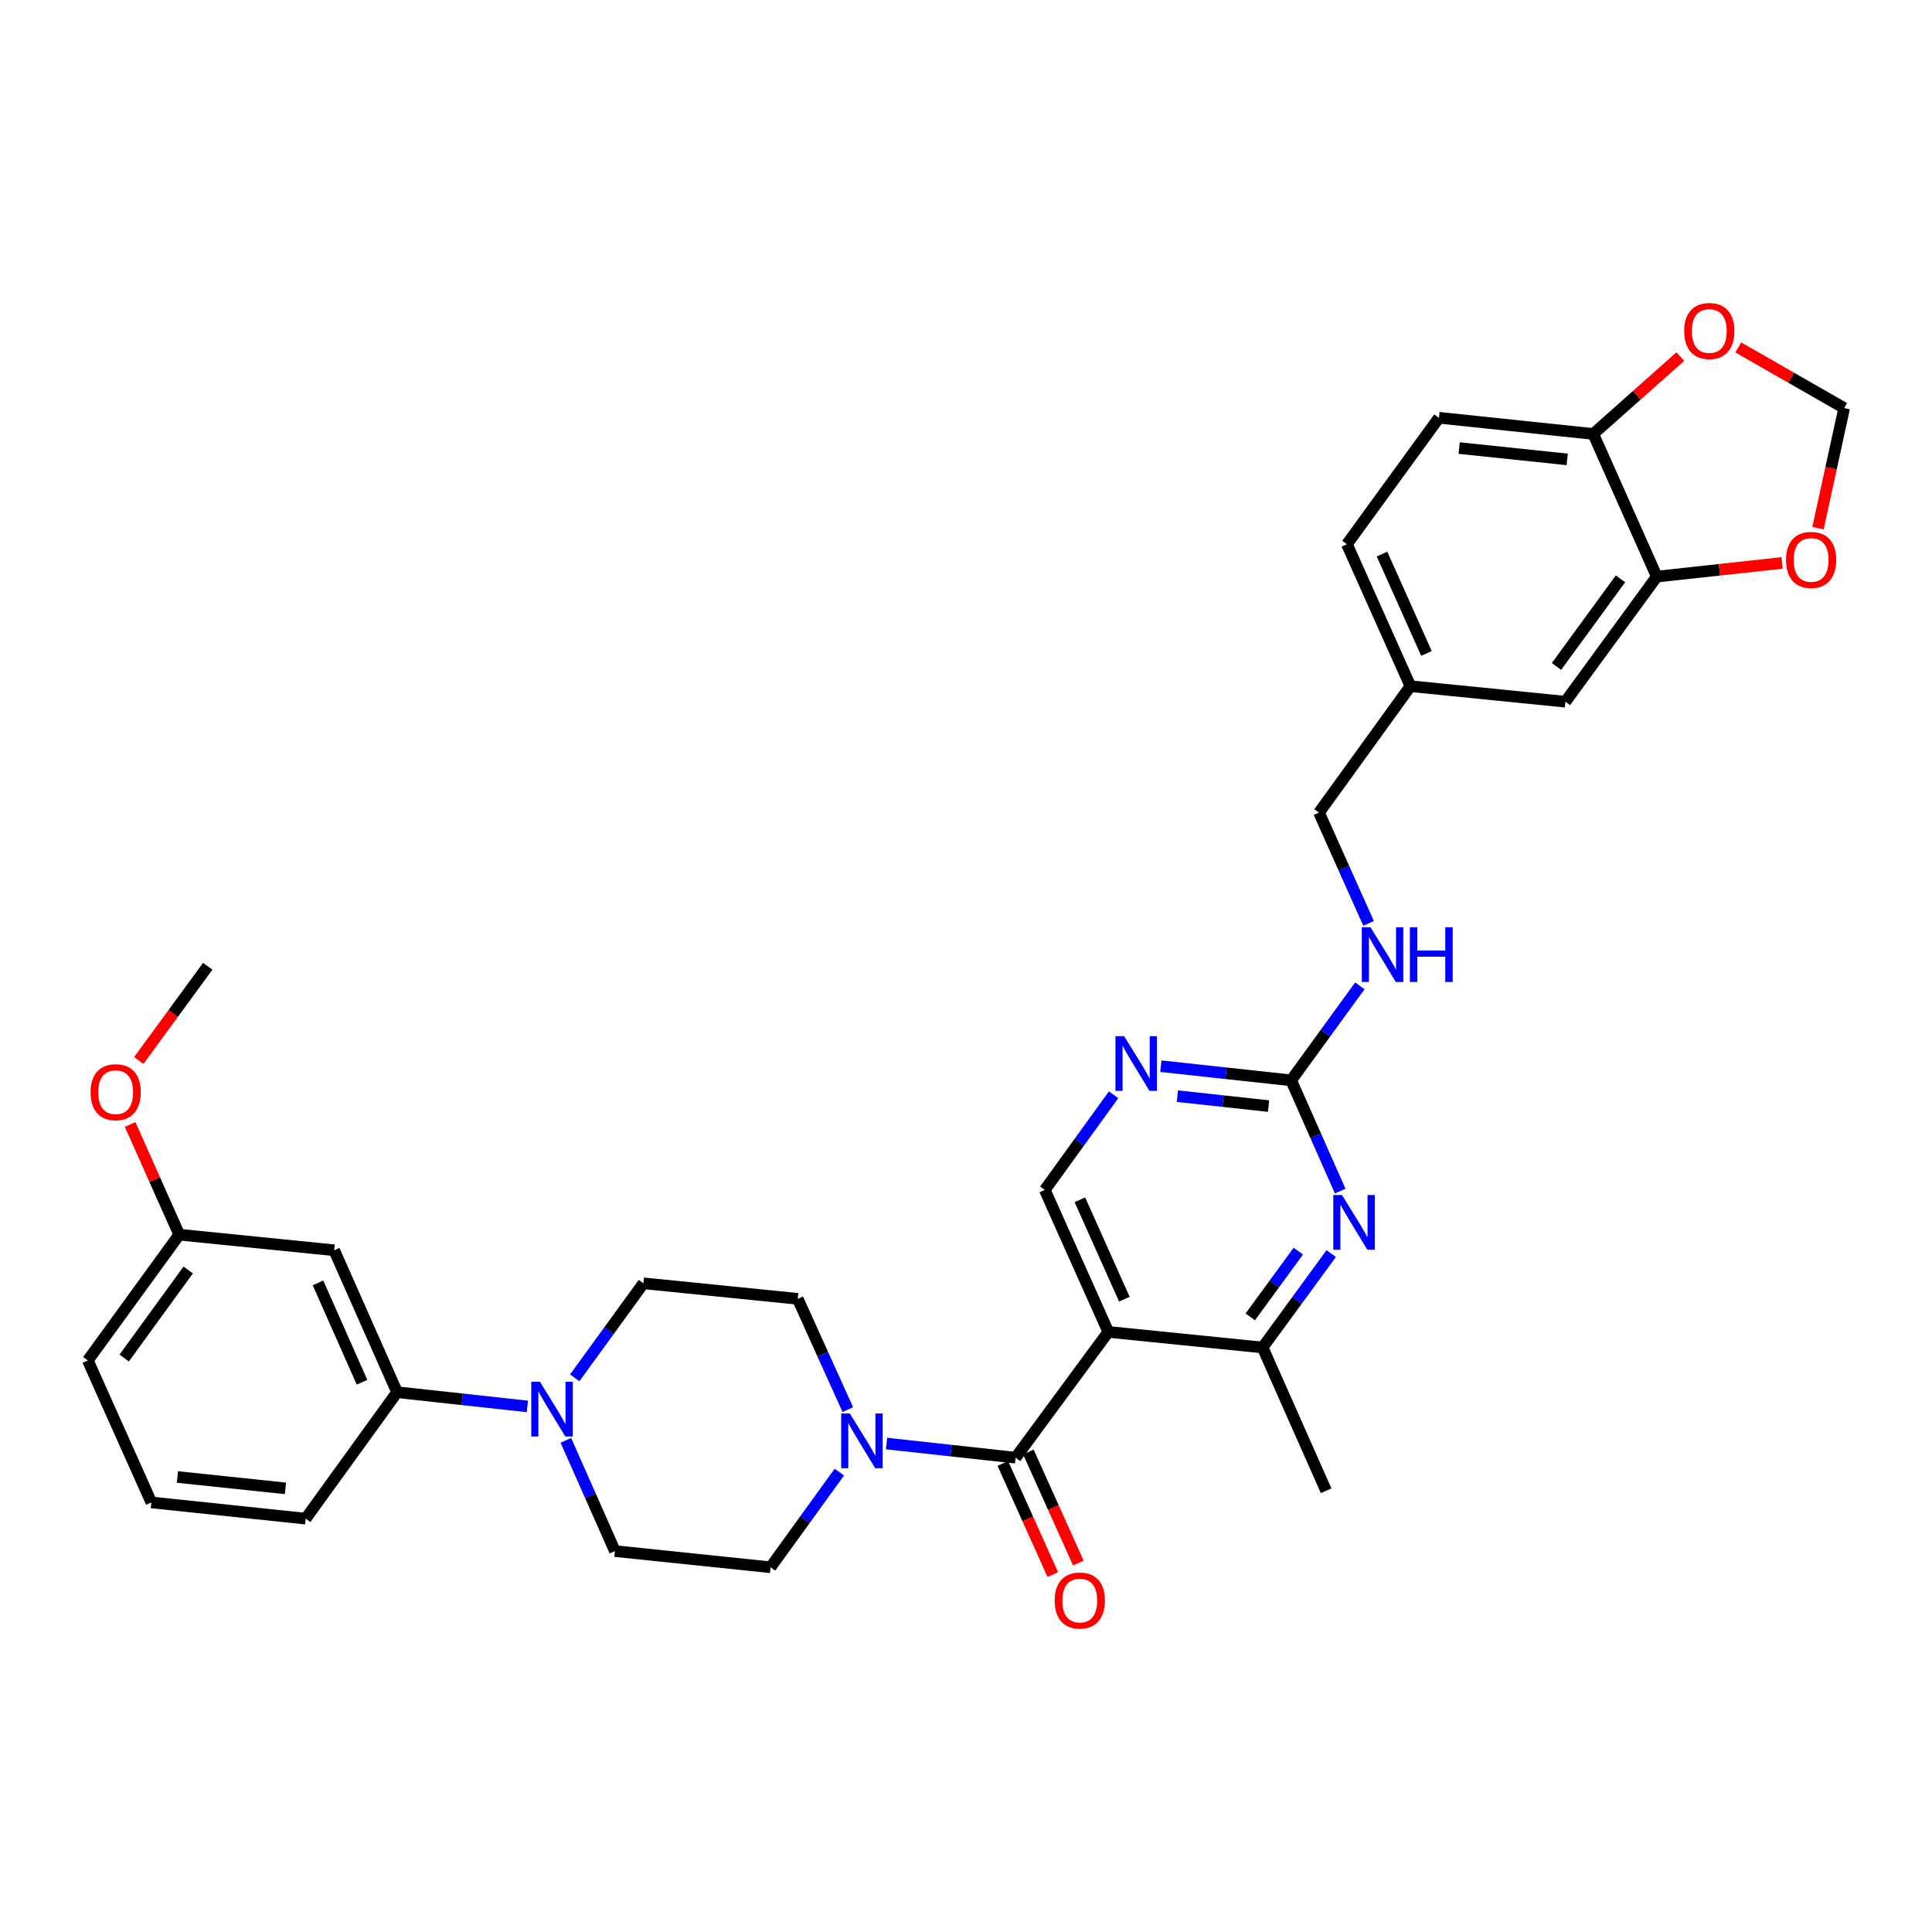 <?xml version='1.0' encoding='iso-8859-1'?>
<svg version='1.1' baseProfile='full'
              xmlns='http://www.w3.org/2000/svg'
                      xmlns:rdkit='http://www.rdkit.org/xml'
                      xmlns:xlink='http://www.w3.org/1999/xlink'
                  xml:space='preserve'
width='1000px' height='1000px' viewBox='0 0 1000 1000'>
<!-- END OF HEADER -->
<rect style='opacity:1.0;fill:#FFFFFF;stroke:none' width='1000' height='1000' x='0' y='0'> </rect>
<path class='bond-0' d='M 573.654,689.4 L 525.666,754.499' style='fill:none;fill-rule:evenodd;stroke:#000000;stroke-width:6px;stroke-linecap:butt;stroke-linejoin:miter;stroke-opacity:1' />
<path class='bond-3' d='M 573.654,689.4 L 653.518,697.456' style='fill:none;fill-rule:evenodd;stroke:#000000;stroke-width:6px;stroke-linecap:butt;stroke-linejoin:miter;stroke-opacity:1' />
<path class='bond-7' d='M 573.654,689.4 L 540.778,615.907' style='fill:none;fill-rule:evenodd;stroke:#000000;stroke-width:6px;stroke-linecap:butt;stroke-linejoin:miter;stroke-opacity:1' />
<path class='bond-7' d='M 581.959,672.455 L 558.946,621.01' style='fill:none;fill-rule:evenodd;stroke:#000000;stroke-width:6px;stroke-linecap:butt;stroke-linejoin:miter;stroke-opacity:1' />
<path class='bond-1' d='M 525.666,754.499 L 492.272,750.839' style='fill:none;fill-rule:evenodd;stroke:#000000;stroke-width:6px;stroke-linecap:butt;stroke-linejoin:miter;stroke-opacity:1' />
<path class='bond-1' d='M 492.272,750.839 L 458.879,747.179' style='fill:none;fill-rule:evenodd;stroke:#0000FF;stroke-width:6px;stroke-linecap:butt;stroke-linejoin:miter;stroke-opacity:1' />
<path class='bond-13' d='M 519.054,757.473 L 531.992,786.229' style='fill:none;fill-rule:evenodd;stroke:#000000;stroke-width:6px;stroke-linecap:butt;stroke-linejoin:miter;stroke-opacity:1' />
<path class='bond-13' d='M 531.992,786.229 L 544.93,814.984' style='fill:none;fill-rule:evenodd;stroke:#FF0000;stroke-width:6px;stroke-linecap:butt;stroke-linejoin:miter;stroke-opacity:1' />
<path class='bond-13' d='M 532.277,751.524 L 545.215,780.279' style='fill:none;fill-rule:evenodd;stroke:#000000;stroke-width:6px;stroke-linecap:butt;stroke-linejoin:miter;stroke-opacity:1' />
<path class='bond-13' d='M 545.215,780.279 L 558.153,809.034' style='fill:none;fill-rule:evenodd;stroke:#FF0000;stroke-width:6px;stroke-linecap:butt;stroke-linejoin:miter;stroke-opacity:1' />
<path class='bond-16' d='M 438.826,729.606 L 425.868,700.944' style='fill:none;fill-rule:evenodd;stroke:#0000FF;stroke-width:6px;stroke-linecap:butt;stroke-linejoin:miter;stroke-opacity:1' />
<path class='bond-16' d='M 425.868,700.944 L 412.909,672.282' style='fill:none;fill-rule:evenodd;stroke:#000000;stroke-width:6px;stroke-linecap:butt;stroke-linejoin:miter;stroke-opacity:1' />
<path class='bond-17' d='M 434.44,761.961 L 416.63,786.59' style='fill:none;fill-rule:evenodd;stroke:#0000FF;stroke-width:6px;stroke-linecap:butt;stroke-linejoin:miter;stroke-opacity:1' />
<path class='bond-17' d='M 416.63,786.59 L 398.82,811.219' style='fill:none;fill-rule:evenodd;stroke:#000000;stroke-width:6px;stroke-linecap:butt;stroke-linejoin:miter;stroke-opacity:1' />
<path class='bond-2' d='M 689.041,648.845 L 671.28,673.151' style='fill:none;fill-rule:evenodd;stroke:#0000FF;stroke-width:6px;stroke-linecap:butt;stroke-linejoin:miter;stroke-opacity:1' />
<path class='bond-2' d='M 671.28,673.151 L 653.518,697.456' style='fill:none;fill-rule:evenodd;stroke:#000000;stroke-width:6px;stroke-linecap:butt;stroke-linejoin:miter;stroke-opacity:1' />
<path class='bond-2' d='M 672.005,647.581 L 659.572,664.595' style='fill:none;fill-rule:evenodd;stroke:#0000FF;stroke-width:6px;stroke-linecap:butt;stroke-linejoin:miter;stroke-opacity:1' />
<path class='bond-2' d='M 659.572,664.595 L 647.139,681.609' style='fill:none;fill-rule:evenodd;stroke:#000000;stroke-width:6px;stroke-linecap:butt;stroke-linejoin:miter;stroke-opacity:1' />
<path class='bond-33' d='M 693.69,616.51 L 680.991,587.848' style='fill:none;fill-rule:evenodd;stroke:#0000FF;stroke-width:6px;stroke-linecap:butt;stroke-linejoin:miter;stroke-opacity:1' />
<path class='bond-33' d='M 680.991,587.848 L 668.293,559.187' style='fill:none;fill-rule:evenodd;stroke:#000000;stroke-width:6px;stroke-linecap:butt;stroke-linejoin:miter;stroke-opacity:1' />
<path class='bond-28' d='M 653.518,697.456 L 686.402,771.617' style='fill:none;fill-rule:evenodd;stroke:#000000;stroke-width:6px;stroke-linecap:butt;stroke-linejoin:miter;stroke-opacity:1' />
<path class='bond-4' d='M 668.293,559.187 L 634.573,555.522' style='fill:none;fill-rule:evenodd;stroke:#000000;stroke-width:6px;stroke-linecap:butt;stroke-linejoin:miter;stroke-opacity:1' />
<path class='bond-4' d='M 634.573,555.522 L 600.854,551.857' style='fill:none;fill-rule:evenodd;stroke:#0000FF;stroke-width:6px;stroke-linecap:butt;stroke-linejoin:miter;stroke-opacity:1' />
<path class='bond-4' d='M 656.61,572.503 L 633.007,569.938' style='fill:none;fill-rule:evenodd;stroke:#000000;stroke-width:6px;stroke-linecap:butt;stroke-linejoin:miter;stroke-opacity:1' />
<path class='bond-4' d='M 633.007,569.938 L 609.403,567.372' style='fill:none;fill-rule:evenodd;stroke:#0000FF;stroke-width:6px;stroke-linecap:butt;stroke-linejoin:miter;stroke-opacity:1' />
<path class='bond-15' d='M 668.293,559.187 L 686.073,534.732' style='fill:none;fill-rule:evenodd;stroke:#000000;stroke-width:6px;stroke-linecap:butt;stroke-linejoin:miter;stroke-opacity:1' />
<path class='bond-15' d='M 686.073,534.732 L 703.854,510.276' style='fill:none;fill-rule:evenodd;stroke:#0000FF;stroke-width:6px;stroke-linecap:butt;stroke-linejoin:miter;stroke-opacity:1' />
<path class='bond-5' d='M 292.887,745.518 L 305.583,774.18' style='fill:none;fill-rule:evenodd;stroke:#0000FF;stroke-width:6px;stroke-linecap:butt;stroke-linejoin:miter;stroke-opacity:1' />
<path class='bond-5' d='M 305.583,774.18 L 318.278,802.841' style='fill:none;fill-rule:evenodd;stroke:#000000;stroke-width:6px;stroke-linecap:butt;stroke-linejoin:miter;stroke-opacity:1' />
<path class='bond-8' d='M 272.968,727.958 L 239.249,724.283' style='fill:none;fill-rule:evenodd;stroke:#0000FF;stroke-width:6px;stroke-linecap:butt;stroke-linejoin:miter;stroke-opacity:1' />
<path class='bond-8' d='M 239.249,724.283 L 205.53,720.608' style='fill:none;fill-rule:evenodd;stroke:#000000;stroke-width:6px;stroke-linecap:butt;stroke-linejoin:miter;stroke-opacity:1' />
<path class='bond-34' d='M 297.476,713.176 L 315.256,688.705' style='fill:none;fill-rule:evenodd;stroke:#0000FF;stroke-width:6px;stroke-linecap:butt;stroke-linejoin:miter;stroke-opacity:1' />
<path class='bond-34' d='M 315.256,688.705 L 333.037,664.234' style='fill:none;fill-rule:evenodd;stroke:#000000;stroke-width:6px;stroke-linecap:butt;stroke-linejoin:miter;stroke-opacity:1' />
<path class='bond-6' d='M 576.398,566.649 L 558.588,591.278' style='fill:none;fill-rule:evenodd;stroke:#0000FF;stroke-width:6px;stroke-linecap:butt;stroke-linejoin:miter;stroke-opacity:1' />
<path class='bond-6' d='M 558.588,591.278 L 540.778,615.907' style='fill:none;fill-rule:evenodd;stroke:#000000;stroke-width:6px;stroke-linecap:butt;stroke-linejoin:miter;stroke-opacity:1' />
<path class='bond-10' d='M 205.53,720.608 L 172.969,647.132' style='fill:none;fill-rule:evenodd;stroke:#000000;stroke-width:6px;stroke-linecap:butt;stroke-linejoin:miter;stroke-opacity:1' />
<path class='bond-10' d='M 187.389,715.461 L 164.596,664.028' style='fill:none;fill-rule:evenodd;stroke:#000000;stroke-width:6px;stroke-linecap:butt;stroke-linejoin:miter;stroke-opacity:1' />
<path class='bond-29' d='M 205.53,720.608 L 158.211,786.053' style='fill:none;fill-rule:evenodd;stroke:#000000;stroke-width:6px;stroke-linecap:butt;stroke-linejoin:miter;stroke-opacity:1' />
<path class='bond-9' d='M 857.554,298.455 L 810.251,363.207' style='fill:none;fill-rule:evenodd;stroke:#000000;stroke-width:6px;stroke-linecap:butt;stroke-linejoin:miter;stroke-opacity:1' />
<path class='bond-9' d='M 838.75,299.614 L 805.638,344.94' style='fill:none;fill-rule:evenodd;stroke:#000000;stroke-width:6px;stroke-linecap:butt;stroke-linejoin:miter;stroke-opacity:1' />
<path class='bond-12' d='M 857.554,298.455 L 889.986,294.912' style='fill:none;fill-rule:evenodd;stroke:#000000;stroke-width:6px;stroke-linecap:butt;stroke-linejoin:miter;stroke-opacity:1' />
<path class='bond-12' d='M 889.986,294.912 L 922.418,291.37' style='fill:none;fill-rule:evenodd;stroke:#FF0000;stroke-width:6px;stroke-linecap:butt;stroke-linejoin:miter;stroke-opacity:1' />
<path class='bond-35' d='M 857.554,298.455 L 824.671,224.616' style='fill:none;fill-rule:evenodd;stroke:#000000;stroke-width:6px;stroke-linecap:butt;stroke-linejoin:miter;stroke-opacity:1' />
<path class='bond-24' d='M 172.969,647.132 L 92.774,639.06' style='fill:none;fill-rule:evenodd;stroke:#000000;stroke-width:6px;stroke-linecap:butt;stroke-linejoin:miter;stroke-opacity:1' />
<path class='bond-11' d='M 824.671,224.616 L 744.798,216.238' style='fill:none;fill-rule:evenodd;stroke:#000000;stroke-width:6px;stroke-linecap:butt;stroke-linejoin:miter;stroke-opacity:1' />
<path class='bond-11' d='M 811.177,237.78 L 755.266,231.916' style='fill:none;fill-rule:evenodd;stroke:#000000;stroke-width:6px;stroke-linecap:butt;stroke-linejoin:miter;stroke-opacity:1' />
<path class='bond-14' d='M 824.671,224.616 L 847.194,204.6' style='fill:none;fill-rule:evenodd;stroke:#000000;stroke-width:6px;stroke-linecap:butt;stroke-linejoin:miter;stroke-opacity:1' />
<path class='bond-14' d='M 847.194,204.6 L 869.718,184.584' style='fill:none;fill-rule:evenodd;stroke:#FF0000;stroke-width:6px;stroke-linecap:butt;stroke-linejoin:miter;stroke-opacity:1' />
<path class='bond-20' d='M 940.987,273.401 L 947.766,242.306' style='fill:none;fill-rule:evenodd;stroke:#FF0000;stroke-width:6px;stroke-linecap:butt;stroke-linejoin:miter;stroke-opacity:1' />
<path class='bond-20' d='M 947.766,242.306 L 954.545,211.211' style='fill:none;fill-rule:evenodd;stroke:#000000;stroke-width:6px;stroke-linecap:butt;stroke-linejoin:miter;stroke-opacity:1' />
<path class='bond-37' d='M 899.738,179.839 L 927.141,195.525' style='fill:none;fill-rule:evenodd;stroke:#FF0000;stroke-width:6px;stroke-linecap:butt;stroke-linejoin:miter;stroke-opacity:1' />
<path class='bond-37' d='M 927.141,195.525 L 954.545,211.211' style='fill:none;fill-rule:evenodd;stroke:#000000;stroke-width:6px;stroke-linecap:butt;stroke-linejoin:miter;stroke-opacity:1' />
<path class='bond-25' d='M 708.372,477.932 L 695.542,449.272' style='fill:none;fill-rule:evenodd;stroke:#0000FF;stroke-width:6px;stroke-linecap:butt;stroke-linejoin:miter;stroke-opacity:1' />
<path class='bond-25' d='M 695.542,449.272 L 682.712,420.612' style='fill:none;fill-rule:evenodd;stroke:#000000;stroke-width:6px;stroke-linecap:butt;stroke-linejoin:miter;stroke-opacity:1' />
<path class='bond-19' d='M 412.909,672.282 L 333.037,664.234' style='fill:none;fill-rule:evenodd;stroke:#000000;stroke-width:6px;stroke-linecap:butt;stroke-linejoin:miter;stroke-opacity:1' />
<path class='bond-18' d='M 398.82,811.219 L 318.278,802.841' style='fill:none;fill-rule:evenodd;stroke:#000000;stroke-width:6px;stroke-linecap:butt;stroke-linejoin:miter;stroke-opacity:1' />
<path class='bond-21' d='M 810.251,363.207 L 730.032,355.167' style='fill:none;fill-rule:evenodd;stroke:#000000;stroke-width:6px;stroke-linecap:butt;stroke-linejoin:miter;stroke-opacity:1' />
<path class='bond-22' d='M 744.798,216.238 L 697.156,281.691' style='fill:none;fill-rule:evenodd;stroke:#000000;stroke-width:6px;stroke-linecap:butt;stroke-linejoin:miter;stroke-opacity:1' />
<path class='bond-23' d='M 730.032,355.167 L 682.712,420.612' style='fill:none;fill-rule:evenodd;stroke:#000000;stroke-width:6px;stroke-linecap:butt;stroke-linejoin:miter;stroke-opacity:1' />
<path class='bond-26' d='M 730.032,355.167 L 697.156,281.691' style='fill:none;fill-rule:evenodd;stroke:#000000;stroke-width:6px;stroke-linecap:butt;stroke-linejoin:miter;stroke-opacity:1' />
<path class='bond-26' d='M 738.336,338.224 L 715.324,286.79' style='fill:none;fill-rule:evenodd;stroke:#000000;stroke-width:6px;stroke-linecap:butt;stroke-linejoin:miter;stroke-opacity:1' />
<path class='bond-27' d='M 92.774,639.06 L 80.063,610.539' style='fill:none;fill-rule:evenodd;stroke:#000000;stroke-width:6px;stroke-linecap:butt;stroke-linejoin:miter;stroke-opacity:1' />
<path class='bond-27' d='M 80.063,610.539 L 67.353,582.017' style='fill:none;fill-rule:evenodd;stroke:#FF0000;stroke-width:6px;stroke-linecap:butt;stroke-linejoin:miter;stroke-opacity:1' />
<path class='bond-36' d='M 92.774,639.06 L 45.455,704.158' style='fill:none;fill-rule:evenodd;stroke:#000000;stroke-width:6px;stroke-linecap:butt;stroke-linejoin:miter;stroke-opacity:1' />
<path class='bond-36' d='M 97.405,657.35 L 64.281,702.919' style='fill:none;fill-rule:evenodd;stroke:#000000;stroke-width:6px;stroke-linecap:butt;stroke-linejoin:miter;stroke-opacity:1' />
<path class='bond-32' d='M 71.834,548.9 L 89.683,524.519' style='fill:none;fill-rule:evenodd;stroke:#FF0000;stroke-width:6px;stroke-linecap:butt;stroke-linejoin:miter;stroke-opacity:1' />
<path class='bond-32' d='M 89.683,524.519 L 107.532,500.138' style='fill:none;fill-rule:evenodd;stroke:#000000;stroke-width:6px;stroke-linecap:butt;stroke-linejoin:miter;stroke-opacity:1' />
<path class='bond-30' d='M 158.211,786.053 L 78.338,777.651' style='fill:none;fill-rule:evenodd;stroke:#000000;stroke-width:6px;stroke-linecap:butt;stroke-linejoin:miter;stroke-opacity:1' />
<path class='bond-30' d='M 147.747,770.372 L 91.836,764.49' style='fill:none;fill-rule:evenodd;stroke:#000000;stroke-width:6px;stroke-linecap:butt;stroke-linejoin:miter;stroke-opacity:1' />
<path class='bond-31' d='M 78.338,777.651 L 45.455,704.158' style='fill:none;fill-rule:evenodd;stroke:#000000;stroke-width:6px;stroke-linecap:butt;stroke-linejoin:miter;stroke-opacity:1' />
<path  class='atom-2' d='M 439.879 731.622
L 449.159 746.622
Q 450.079 748.102, 451.559 750.782
Q 453.039 753.462, 453.119 753.622
L 453.119 731.622
L 456.879 731.622
L 456.879 759.942
L 452.999 759.942
L 443.039 743.542
Q 441.879 741.622, 440.639 739.422
Q 439.439 737.222, 439.079 736.542
L 439.079 759.942
L 435.399 759.942
L 435.399 731.622
L 439.879 731.622
' fill='#0000FF'/>
<path  class='atom-3' d='M 694.594 618.52
L 703.874 633.52
Q 704.794 635, 706.274 637.68
Q 707.754 640.36, 707.834 640.52
L 707.834 618.52
L 711.594 618.52
L 711.594 646.84
L 707.714 646.84
L 697.754 630.44
Q 696.594 628.52, 695.354 626.32
Q 694.154 624.12, 693.794 623.44
L 693.794 646.84
L 690.114 646.84
L 690.114 618.52
L 694.594 618.52
' fill='#0000FF'/>
<path  class='atom-6' d='M 279.465 715.188
L 288.745 730.188
Q 289.665 731.668, 291.145 734.348
Q 292.625 737.028, 292.705 737.188
L 292.705 715.188
L 296.465 715.188
L 296.465 743.508
L 292.585 743.508
L 282.625 727.108
Q 281.465 725.188, 280.225 722.988
Q 279.025 720.788, 278.665 720.108
L 278.665 743.508
L 274.985 743.508
L 274.985 715.188
L 279.465 715.188
' fill='#0000FF'/>
<path  class='atom-7' d='M 581.838 536.311
L 591.118 551.311
Q 592.038 552.791, 593.518 555.471
Q 594.998 558.151, 595.078 558.311
L 595.078 536.311
L 598.838 536.311
L 598.838 564.631
L 594.958 564.631
L 584.998 548.231
Q 583.838 546.311, 582.598 544.111
Q 581.398 541.911, 581.038 541.231
L 581.038 564.631
L 577.358 564.631
L 577.358 536.311
L 581.838 536.311
' fill='#0000FF'/>
<path  class='atom-13' d='M 924.427 289.81
Q 924.427 283.01, 927.787 279.21
Q 931.147 275.41, 937.427 275.41
Q 943.707 275.41, 947.067 279.21
Q 950.427 283.01, 950.427 289.81
Q 950.427 296.69, 947.027 300.61
Q 943.627 304.49, 937.427 304.49
Q 931.187 304.49, 927.787 300.61
Q 924.427 296.73, 924.427 289.81
M 937.427 301.29
Q 941.747 301.29, 944.067 298.41
Q 946.427 295.49, 946.427 289.81
Q 946.427 284.25, 944.067 281.45
Q 941.747 278.61, 937.427 278.61
Q 933.107 278.61, 930.747 281.41
Q 928.427 284.21, 928.427 289.81
Q 928.427 295.53, 930.747 298.41
Q 933.107 301.29, 937.427 301.29
' fill='#FF0000'/>
<path  class='atom-14' d='M 545.896 828.434
Q 545.896 821.634, 549.256 817.834
Q 552.616 814.034, 558.896 814.034
Q 565.176 814.034, 568.536 817.834
Q 571.896 821.634, 571.896 828.434
Q 571.896 835.314, 568.496 839.234
Q 565.096 843.114, 558.896 843.114
Q 552.656 843.114, 549.256 839.234
Q 545.896 835.354, 545.896 828.434
M 558.896 839.914
Q 563.216 839.914, 565.536 837.034
Q 567.896 834.114, 567.896 828.434
Q 567.896 822.874, 565.536 820.074
Q 563.216 817.234, 558.896 817.234
Q 554.576 817.234, 552.216 820.034
Q 549.896 822.834, 549.896 828.434
Q 549.896 834.154, 552.216 837.034
Q 554.576 839.914, 558.896 839.914
' fill='#FF0000'/>
<path  class='atom-15' d='M 871.726 171.326
Q 871.726 164.526, 875.086 160.726
Q 878.446 156.926, 884.726 156.926
Q 891.006 156.926, 894.366 160.726
Q 897.726 164.526, 897.726 171.326
Q 897.726 178.206, 894.326 182.126
Q 890.926 186.006, 884.726 186.006
Q 878.486 186.006, 875.086 182.126
Q 871.726 178.246, 871.726 171.326
M 884.726 182.806
Q 889.046 182.806, 891.366 179.926
Q 893.726 177.006, 893.726 171.326
Q 893.726 165.766, 891.366 162.966
Q 889.046 160.126, 884.726 160.126
Q 880.406 160.126, 878.046 162.926
Q 875.726 165.726, 875.726 171.326
Q 875.726 177.046, 878.046 179.926
Q 880.406 182.806, 884.726 182.806
' fill='#FF0000'/>
<path  class='atom-16' d='M 709.352 479.945
L 718.632 494.945
Q 719.552 496.425, 721.032 499.105
Q 722.512 501.785, 722.592 501.945
L 722.592 479.945
L 726.352 479.945
L 726.352 508.265
L 722.472 508.265
L 712.512 491.865
Q 711.352 489.945, 710.112 487.745
Q 708.912 485.545, 708.552 484.865
L 708.552 508.265
L 704.872 508.265
L 704.872 479.945
L 709.352 479.945
' fill='#0000FF'/>
<path  class='atom-16' d='M 729.752 479.945
L 733.592 479.945
L 733.592 491.985
L 748.072 491.985
L 748.072 479.945
L 751.912 479.945
L 751.912 508.265
L 748.072 508.265
L 748.072 495.185
L 733.592 495.185
L 733.592 508.265
L 729.752 508.265
L 729.752 479.945
' fill='#0000FF'/>
<path  class='atom-28' d='M 46.874 565.317
Q 46.874 558.517, 50.234 554.717
Q 53.594 550.917, 59.874 550.917
Q 66.154 550.917, 69.514 554.717
Q 72.874 558.517, 72.874 565.317
Q 72.874 572.197, 69.474 576.117
Q 66.074 579.997, 59.874 579.997
Q 53.634 579.997, 50.234 576.117
Q 46.874 572.237, 46.874 565.317
M 59.874 576.797
Q 64.194 576.797, 66.514 573.917
Q 68.874 570.997, 68.874 565.317
Q 68.874 559.757, 66.514 556.957
Q 64.194 554.117, 59.874 554.117
Q 55.554 554.117, 53.194 556.917
Q 50.874 559.717, 50.874 565.317
Q 50.874 571.037, 53.194 573.917
Q 55.554 576.797, 59.874 576.797
' fill='#FF0000'/>
</svg>
